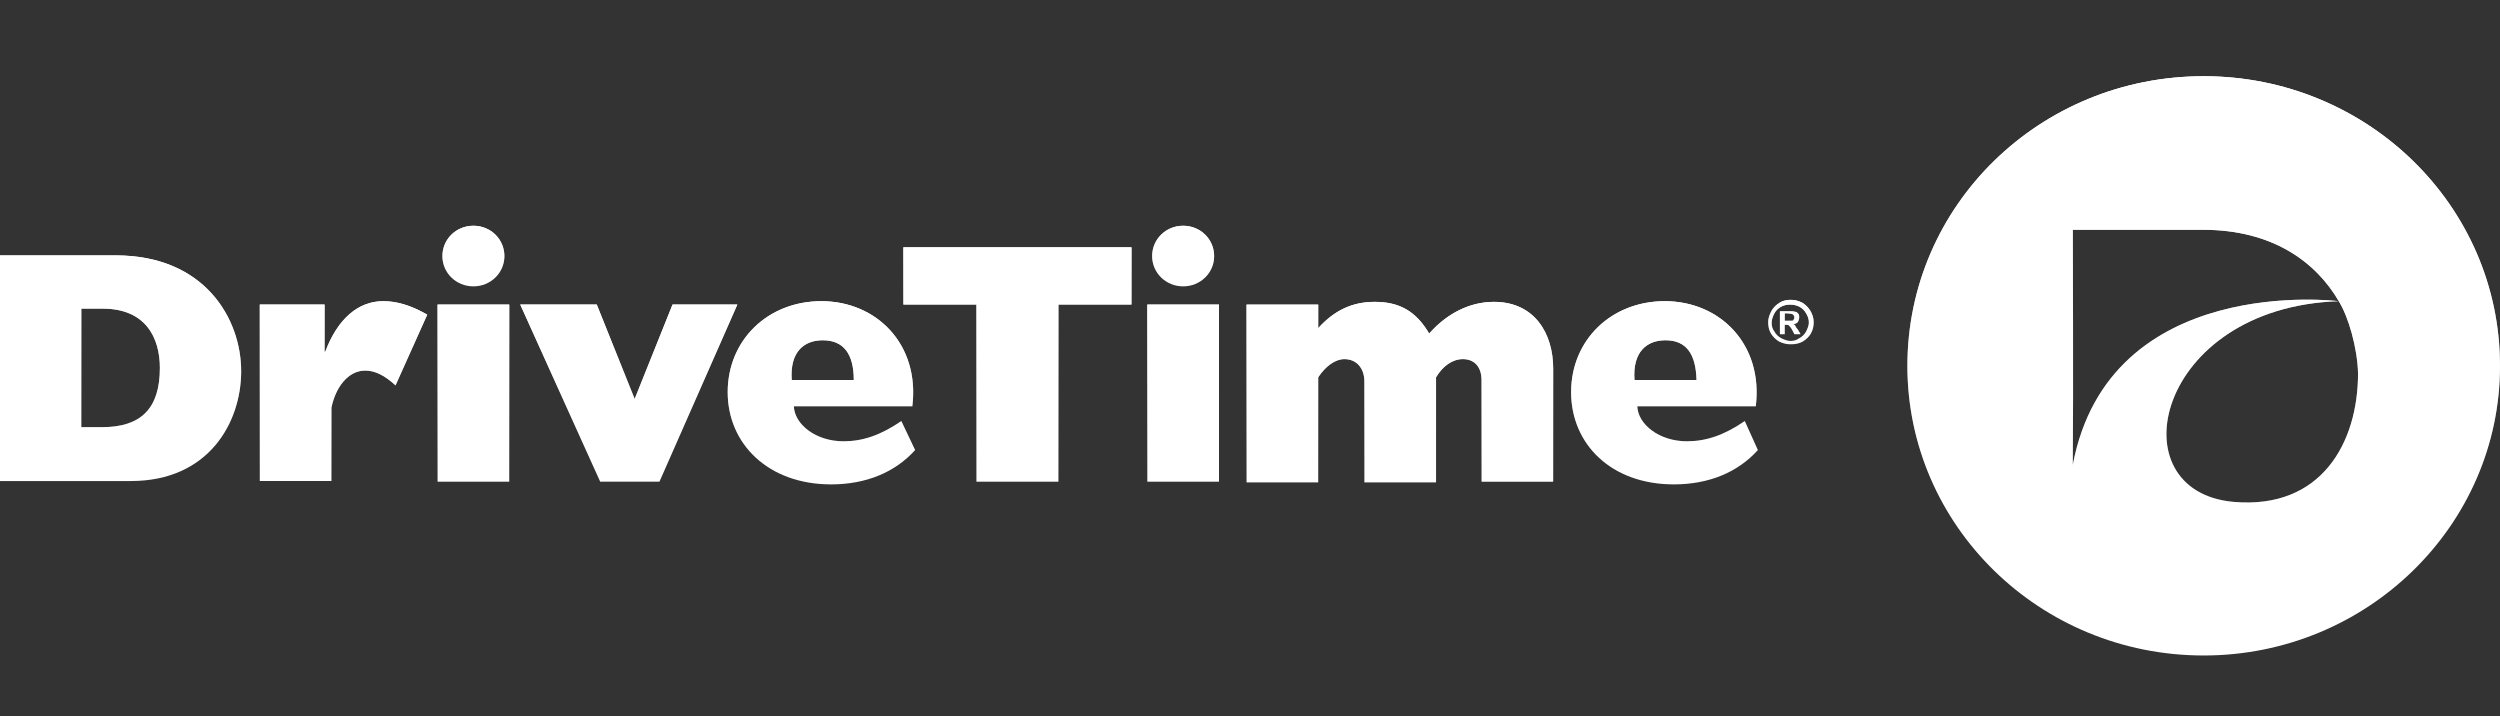 <svg width="164" height="47" viewBox="0 0 164 47" fill="none" xmlns="http://www.w3.org/2000/svg">
<rect x="0" y="0" width="164" height="47" fill="#333333" stroke="none"/>
<g clip-path="url(#clip0_2288_22078)">
<path d="M0 16.754H7.594C13.426 16.754 15.821 20.907 15.821 24.354C15.821 27.712 13.697 31.556 8.589 31.556H0V16.754ZM6.69 28.021C9.267 28.021 10.487 26.784 10.487 24.133C10.487 22.189 9.583 20.245 6.735 20.245H5.334V28.021H6.69Z" fill="white"/>
<path d="M0 16.754H7.594C13.426 16.754 15.821 20.907 15.821 24.354C15.821 27.712 13.697 31.556 8.589 31.556H0V16.754ZM6.69 28.021C9.267 28.021 10.487 26.784 10.487 24.133C10.487 22.189 9.583 20.245 6.735 20.245H5.334V28.021H6.69Z" fill="url(#paint0_linear_2288_22078)"/>
<path d="M21.291 19.979V23.072H21.336C22.15 20.907 23.506 19.758 25.133 19.758C26.038 19.758 26.942 20.023 28.026 20.642L25.947 25.281C25.224 24.618 24.591 24.309 23.958 24.309C22.828 24.309 22.014 25.414 21.743 26.739V31.555H17.042V19.979H21.291Z" fill="white"/>
<path d="M21.291 19.979V23.072H21.336C22.15 20.907 23.506 19.758 25.133 19.758C26.038 19.758 26.942 20.023 28.026 20.642L25.947 25.281C25.224 24.618 24.591 24.309 23.958 24.309C22.828 24.309 22.014 25.414 21.743 26.739V31.555H17.042V19.979H21.291Z" fill="url(#paint1_linear_2288_22078)"/>
<path d="M33.406 19.979H28.705V31.599H33.406V19.979Z" fill="white"/>
<path d="M33.406 19.979H28.705V31.599H33.406V19.979Z" fill="url(#paint2_linear_2288_22078)"/>
<path d="M34.129 19.979H39.147L41.633 26.165L44.119 19.979H48.368L43.26 31.599H39.373L34.129 19.979Z" fill="white"/>
<path d="M34.129 19.979H39.147L41.633 26.165L44.119 19.979H48.368L43.26 31.599H39.373L34.129 19.979Z" fill="url(#paint3_linear_2288_22078)"/>
<path d="M60.031 29.523C58.72 30.981 56.822 31.776 54.516 31.776C50.403 31.776 47.736 29.125 47.736 25.723C47.736 22.321 50.357 19.758 53.883 19.758C57.499 19.758 60.347 22.586 59.85 26.651H52.075C52.12 27.844 53.522 28.948 55.33 28.948C56.596 28.948 57.771 28.551 59.127 27.623L60.031 29.523ZM56.008 24.928C56.008 23.204 55.33 22.321 53.974 22.321C52.753 22.321 51.804 23.072 51.939 24.928H56.008Z" fill="white"/>
<path d="M60.031 29.523C58.72 30.981 56.822 31.776 54.516 31.776C50.403 31.776 47.736 29.125 47.736 25.723C47.736 22.321 50.357 19.758 53.883 19.758C57.499 19.758 60.347 22.586 59.85 26.651H52.075C52.12 27.844 53.522 28.948 55.33 28.948C56.596 28.948 57.771 28.551 59.127 27.623L60.031 29.523ZM56.008 24.928C56.008 23.204 55.33 22.321 53.974 22.321C52.753 22.321 51.804 23.072 51.939 24.928H56.008Z" fill="url(#paint4_linear_2288_22078)"/>
<path d="M59.263 19.979V16.223H74.225V19.979H69.433V31.599H64.054V19.979H59.263Z" fill="white"/>
<path d="M59.263 19.979V16.223H74.225V19.979H69.433V31.599H64.054V19.979H59.263Z" fill="url(#paint5_linear_2288_22078)"/>
<path d="M79.966 19.979H75.265V31.599H79.966V19.979Z" fill="white"/>
<path d="M79.966 19.979H75.265V31.599H79.966V19.979Z" fill="url(#paint6_linear_2288_22078)"/>
<path d="M81.774 19.98H86.475V21.526C87.56 20.333 88.735 19.803 90.182 19.803C91.809 19.803 92.894 20.421 93.753 21.88C94.928 20.554 96.42 19.803 98.002 19.803C100.669 19.803 101.89 21.88 101.89 24.177V31.6H97.189V24.928C97.189 24.089 96.736 23.558 95.968 23.558C95.29 23.558 94.657 24 94.205 24.752V31.645H89.504V25.017C89.504 24.177 89.007 23.558 88.193 23.558C87.605 23.558 86.972 24 86.475 24.752V31.645H81.774V19.98Z" fill="white"/>
<path d="M81.774 19.98H86.475V21.526C87.56 20.333 88.735 19.803 90.182 19.803C91.809 19.803 92.894 20.421 93.753 21.88C94.928 20.554 96.42 19.803 98.002 19.803C100.669 19.803 101.89 21.88 101.89 24.177V31.6H97.189V24.928C97.189 24.089 96.736 23.558 95.968 23.558C95.29 23.558 94.657 24 94.205 24.752V31.645H89.504V25.017C89.504 24.177 89.007 23.558 88.193 23.558C87.605 23.558 86.972 24 86.475 24.752V31.645H81.774V19.98Z" fill="url(#paint7_linear_2288_22078)"/>
<path d="M115.315 29.523C114.004 30.981 112.106 31.776 109.8 31.776C105.687 31.776 103.065 29.125 103.065 25.723C103.065 22.321 105.687 19.758 109.213 19.758C112.829 19.758 115.677 22.586 115.18 26.651H107.405C107.45 27.844 108.851 28.948 110.659 28.948C111.925 28.948 113.1 28.551 114.456 27.623L115.315 29.523ZM111.292 24.928C111.247 23.204 110.614 22.321 109.258 22.321C108.037 22.321 107.088 23.072 107.224 24.928H111.292Z" fill="white"/>
<path d="M115.315 29.523C114.004 30.981 112.106 31.776 109.8 31.776C105.687 31.776 103.065 29.125 103.065 25.723C103.065 22.321 105.687 19.758 109.213 19.758C112.829 19.758 115.677 22.586 115.18 26.651H107.405C107.45 27.844 108.851 28.948 110.659 28.948C111.925 28.948 113.1 28.551 114.456 27.623L115.315 29.523ZM111.292 24.928C111.247 23.204 110.614 22.321 109.258 22.321C108.037 22.321 107.088 23.072 107.224 24.928H111.292Z" fill="url(#paint8_linear_2288_22078)"/>
<path d="M79.649 16.798C79.649 17.903 78.745 18.786 77.615 18.786C76.485 18.786 75.581 17.903 75.581 16.798C75.581 15.693 76.485 14.81 77.615 14.81C78.745 14.81 79.649 15.693 79.649 16.798Z" fill="white"/>
<path d="M79.649 16.798C79.649 17.903 78.745 18.786 77.615 18.786C76.485 18.786 75.581 17.903 75.581 16.798C75.581 15.693 76.485 14.81 77.615 14.81C78.745 14.81 79.649 15.693 79.649 16.798Z" fill="url(#paint9_linear_2288_22078)"/>
<path d="M33.089 16.798C33.089 17.903 32.185 18.786 31.055 18.786C29.925 18.786 29.021 17.903 29.021 16.798C29.021 15.693 29.925 14.81 31.055 14.81C32.185 14.81 33.089 15.693 33.089 16.798Z" fill="white"/>
<path d="M33.089 16.798C33.089 17.903 32.185 18.786 31.055 18.786C29.925 18.786 29.021 17.903 29.021 16.798C29.021 15.693 29.925 14.81 31.055 14.81C32.185 14.81 33.089 15.693 33.089 16.798Z" fill="url(#paint10_linear_2288_22078)"/>
<path d="M164 24C164 34.472 155.276 43 144.562 43C133.804 43 125.125 34.472 125.125 24C125.125 13.484 133.804 5 144.562 5C155.276 5 164 13.484 164 24ZM144.517 15.074H135.974C135.974 15.074 136.019 25.812 135.974 30.495C138.369 17.858 153.422 19.758 153.422 19.758C151.931 17.195 149.083 15.074 144.517 15.074ZM153.422 19.758C141.398 20.156 138.731 32.263 146.551 32.926C152.292 33.412 154.688 29.037 154.688 24.486C154.643 22.807 154.055 20.774 153.422 19.758Z" fill="white"/>
<path d="M164 24C164 34.472 155.276 43 144.562 43C133.804 43 125.125 34.472 125.125 24C125.125 13.484 133.804 5 144.562 5C155.276 5 164 13.484 164 24ZM144.517 15.074H135.974C135.974 15.074 136.019 25.812 135.974 30.495C138.369 17.858 153.422 19.758 153.422 19.758C151.931 17.195 149.083 15.074 144.517 15.074ZM153.422 19.758C141.398 20.156 138.731 32.263 146.551 32.926C152.292 33.412 154.688 29.037 154.688 24.486C154.643 22.807 154.055 20.774 153.422 19.758Z" fill="url(#paint11_linear_2288_22078)"/>
<path d="M117.44 19.67C117.711 19.67 117.937 19.714 118.209 19.847C118.435 19.979 118.615 20.156 118.751 20.377C118.887 20.598 118.977 20.863 118.977 21.128C118.977 21.393 118.932 21.614 118.796 21.879C118.661 22.1 118.48 22.277 118.254 22.41C118.028 22.542 117.756 22.586 117.485 22.586C117.214 22.586 116.988 22.542 116.717 22.41C116.491 22.277 116.31 22.1 116.174 21.879C116.039 21.658 115.994 21.393 115.994 21.128C115.994 20.863 116.084 20.642 116.22 20.377C116.355 20.156 116.536 19.979 116.762 19.847C116.898 19.758 117.169 19.67 117.44 19.67ZM117.44 19.979C117.214 19.979 117.033 20.023 116.852 20.112C116.672 20.2 116.491 20.377 116.4 20.554C116.31 20.73 116.22 20.951 116.22 21.172C116.22 21.393 116.265 21.57 116.4 21.747C116.491 21.923 116.672 22.1 116.852 22.189C117.033 22.277 117.259 22.365 117.44 22.365C117.666 22.365 117.847 22.321 118.028 22.189C118.209 22.1 118.389 21.923 118.48 21.747C118.57 21.57 118.661 21.349 118.661 21.172C118.661 20.951 118.615 20.775 118.48 20.554C118.389 20.377 118.209 20.2 118.028 20.112C117.847 20.023 117.621 19.979 117.44 19.979ZM116.762 21.968V20.421H117.078C117.395 20.421 117.53 20.421 117.576 20.421C117.666 20.421 117.756 20.465 117.847 20.465C117.892 20.509 117.937 20.554 117.983 20.598C118.028 20.686 118.028 20.73 118.028 20.819C118.028 20.951 117.983 21.04 117.937 21.128C117.847 21.216 117.756 21.261 117.621 21.261C117.666 21.261 117.711 21.305 117.711 21.305C117.756 21.305 117.756 21.349 117.802 21.437C117.802 21.437 117.847 21.526 117.937 21.614L118.118 21.923H117.711L117.576 21.658C117.485 21.482 117.395 21.393 117.35 21.349C117.304 21.305 117.214 21.305 117.124 21.305H117.078V21.923H116.762V21.968ZM117.078 21.04H117.214C117.395 21.04 117.53 21.04 117.576 21.04C117.621 21.04 117.666 20.995 117.666 20.951C117.711 20.907 117.711 20.863 117.711 20.819C117.711 20.775 117.711 20.73 117.666 20.686C117.621 20.642 117.621 20.642 117.576 20.598C117.53 20.598 117.395 20.554 117.214 20.554H117.078V21.04Z" fill="white"/>
<path d="M117.44 19.67C117.711 19.67 117.937 19.714 118.209 19.847C118.435 19.979 118.615 20.156 118.751 20.377C118.887 20.598 118.977 20.863 118.977 21.128C118.977 21.393 118.932 21.614 118.796 21.879C118.661 22.1 118.48 22.277 118.254 22.41C118.028 22.542 117.756 22.586 117.485 22.586C117.214 22.586 116.988 22.542 116.717 22.41C116.491 22.277 116.31 22.1 116.174 21.879C116.039 21.658 115.994 21.393 115.994 21.128C115.994 20.863 116.084 20.642 116.22 20.377C116.355 20.156 116.536 19.979 116.762 19.847C116.898 19.758 117.169 19.67 117.44 19.67ZM117.44 19.979C117.214 19.979 117.033 20.023 116.852 20.112C116.672 20.2 116.491 20.377 116.4 20.554C116.31 20.73 116.22 20.951 116.22 21.172C116.22 21.393 116.265 21.57 116.4 21.747C116.491 21.923 116.672 22.1 116.852 22.189C117.033 22.277 117.259 22.365 117.44 22.365C117.666 22.365 117.847 22.321 118.028 22.189C118.209 22.1 118.389 21.923 118.48 21.747C118.57 21.57 118.661 21.349 118.661 21.172C118.661 20.951 118.615 20.775 118.48 20.554C118.389 20.377 118.209 20.2 118.028 20.112C117.847 20.023 117.621 19.979 117.44 19.979ZM116.762 21.968V20.421H117.078C117.395 20.421 117.53 20.421 117.576 20.421C117.666 20.421 117.756 20.465 117.847 20.465C117.892 20.509 117.937 20.554 117.983 20.598C118.028 20.686 118.028 20.73 118.028 20.819C118.028 20.951 117.983 21.04 117.937 21.128C117.847 21.216 117.756 21.261 117.621 21.261C117.666 21.261 117.711 21.305 117.711 21.305C117.756 21.305 117.756 21.349 117.802 21.437C117.802 21.437 117.847 21.526 117.937 21.614L118.118 21.923H117.711L117.576 21.658C117.485 21.482 117.395 21.393 117.35 21.349C117.304 21.305 117.214 21.305 117.124 21.305H117.078V21.923H116.762V21.968ZM117.078 21.04H117.214C117.395 21.04 117.53 21.04 117.576 21.04C117.621 21.04 117.666 20.995 117.666 20.951C117.711 20.907 117.711 20.863 117.711 20.819C117.711 20.775 117.711 20.73 117.666 20.686C117.621 20.642 117.621 20.642 117.576 20.598C117.53 20.598 117.395 20.554 117.214 20.554H117.078V21.04Z" fill="url(#paint12_linear_2288_22078)"/>
</g>
<defs>
<linearGradient id="paint0_linear_2288_22078" x1="7.911" y1="16.754" x2="7.911" y2="31.556" gradientUnits="userSpaceOnUse">
<stop stop-color="white"/>
<stop offset="1" stop-color="white" stop-opacity="0"/>
</linearGradient>
<linearGradient id="paint1_linear_2288_22078" x1="22.534" y1="19.758" x2="22.534" y2="31.555" gradientUnits="userSpaceOnUse">
<stop stop-color="white"/>
<stop offset="1" stop-color="white" stop-opacity="0"/>
</linearGradient>
<linearGradient id="paint2_linear_2288_22078" x1="31.055" y1="19.979" x2="31.055" y2="31.599" gradientUnits="userSpaceOnUse">
<stop stop-color="white"/>
<stop offset="1" stop-color="white" stop-opacity="0"/>
</linearGradient>
<linearGradient id="paint3_linear_2288_22078" x1="41.249" y1="19.979" x2="41.249" y2="31.599" gradientUnits="userSpaceOnUse">
<stop stop-color="white"/>
<stop offset="1" stop-color="white" stop-opacity="0"/>
</linearGradient>
<linearGradient id="paint4_linear_2288_22078" x1="53.883" y1="19.758" x2="53.883" y2="31.776" gradientUnits="userSpaceOnUse">
<stop stop-color="white"/>
<stop offset="1" stop-color="white" stop-opacity="0"/>
</linearGradient>
<linearGradient id="paint5_linear_2288_22078" x1="66.744" y1="16.223" x2="66.744" y2="31.599" gradientUnits="userSpaceOnUse">
<stop stop-color="white"/>
<stop offset="1" stop-color="white" stop-opacity="0"/>
</linearGradient>
<linearGradient id="paint6_linear_2288_22078" x1="77.615" y1="19.979" x2="77.615" y2="31.599" gradientUnits="userSpaceOnUse">
<stop stop-color="white"/>
<stop offset="1" stop-color="white" stop-opacity="0"/>
</linearGradient>
<linearGradient id="paint7_linear_2288_22078" x1="91.832" y1="19.803" x2="91.832" y2="31.645" gradientUnits="userSpaceOnUse">
<stop stop-color="white"/>
<stop offset="1" stop-color="white" stop-opacity="0"/>
</linearGradient>
<linearGradient id="paint8_linear_2288_22078" x1="109.19" y1="19.758" x2="109.19" y2="31.776" gradientUnits="userSpaceOnUse">
<stop stop-color="white"/>
<stop offset="1" stop-color="white" stop-opacity="0"/>
</linearGradient>
<linearGradient id="paint9_linear_2288_22078" x1="77.615" y1="14.81" x2="77.615" y2="18.786" gradientUnits="userSpaceOnUse">
<stop stop-color="white"/>
<stop offset="1" stop-color="white" stop-opacity="0"/>
</linearGradient>
<linearGradient id="paint10_linear_2288_22078" x1="31.055" y1="14.81" x2="31.055" y2="18.786" gradientUnits="userSpaceOnUse">
<stop stop-color="white"/>
<stop offset="1" stop-color="white" stop-opacity="0"/>
</linearGradient>
<linearGradient id="paint11_linear_2288_22078" x1="144.562" y1="5" x2="144.562" y2="43" gradientUnits="userSpaceOnUse">
<stop stop-color="white"/>
<stop offset="1" stop-color="white" stop-opacity="0"/>
</linearGradient>
<linearGradient id="paint12_linear_2288_22078" x1="117.485" y1="19.67" x2="117.485" y2="22.586" gradientUnits="userSpaceOnUse">
<stop stop-color="white"/>
<stop offset="1" stop-color="white" stop-opacity="0"/>
</linearGradient>
<clipPath id="clip0_2288_22078">
<rect width="164" height="38" fill="white" transform="translate(0 5)"/>
</clipPath>
</defs>
</svg>
